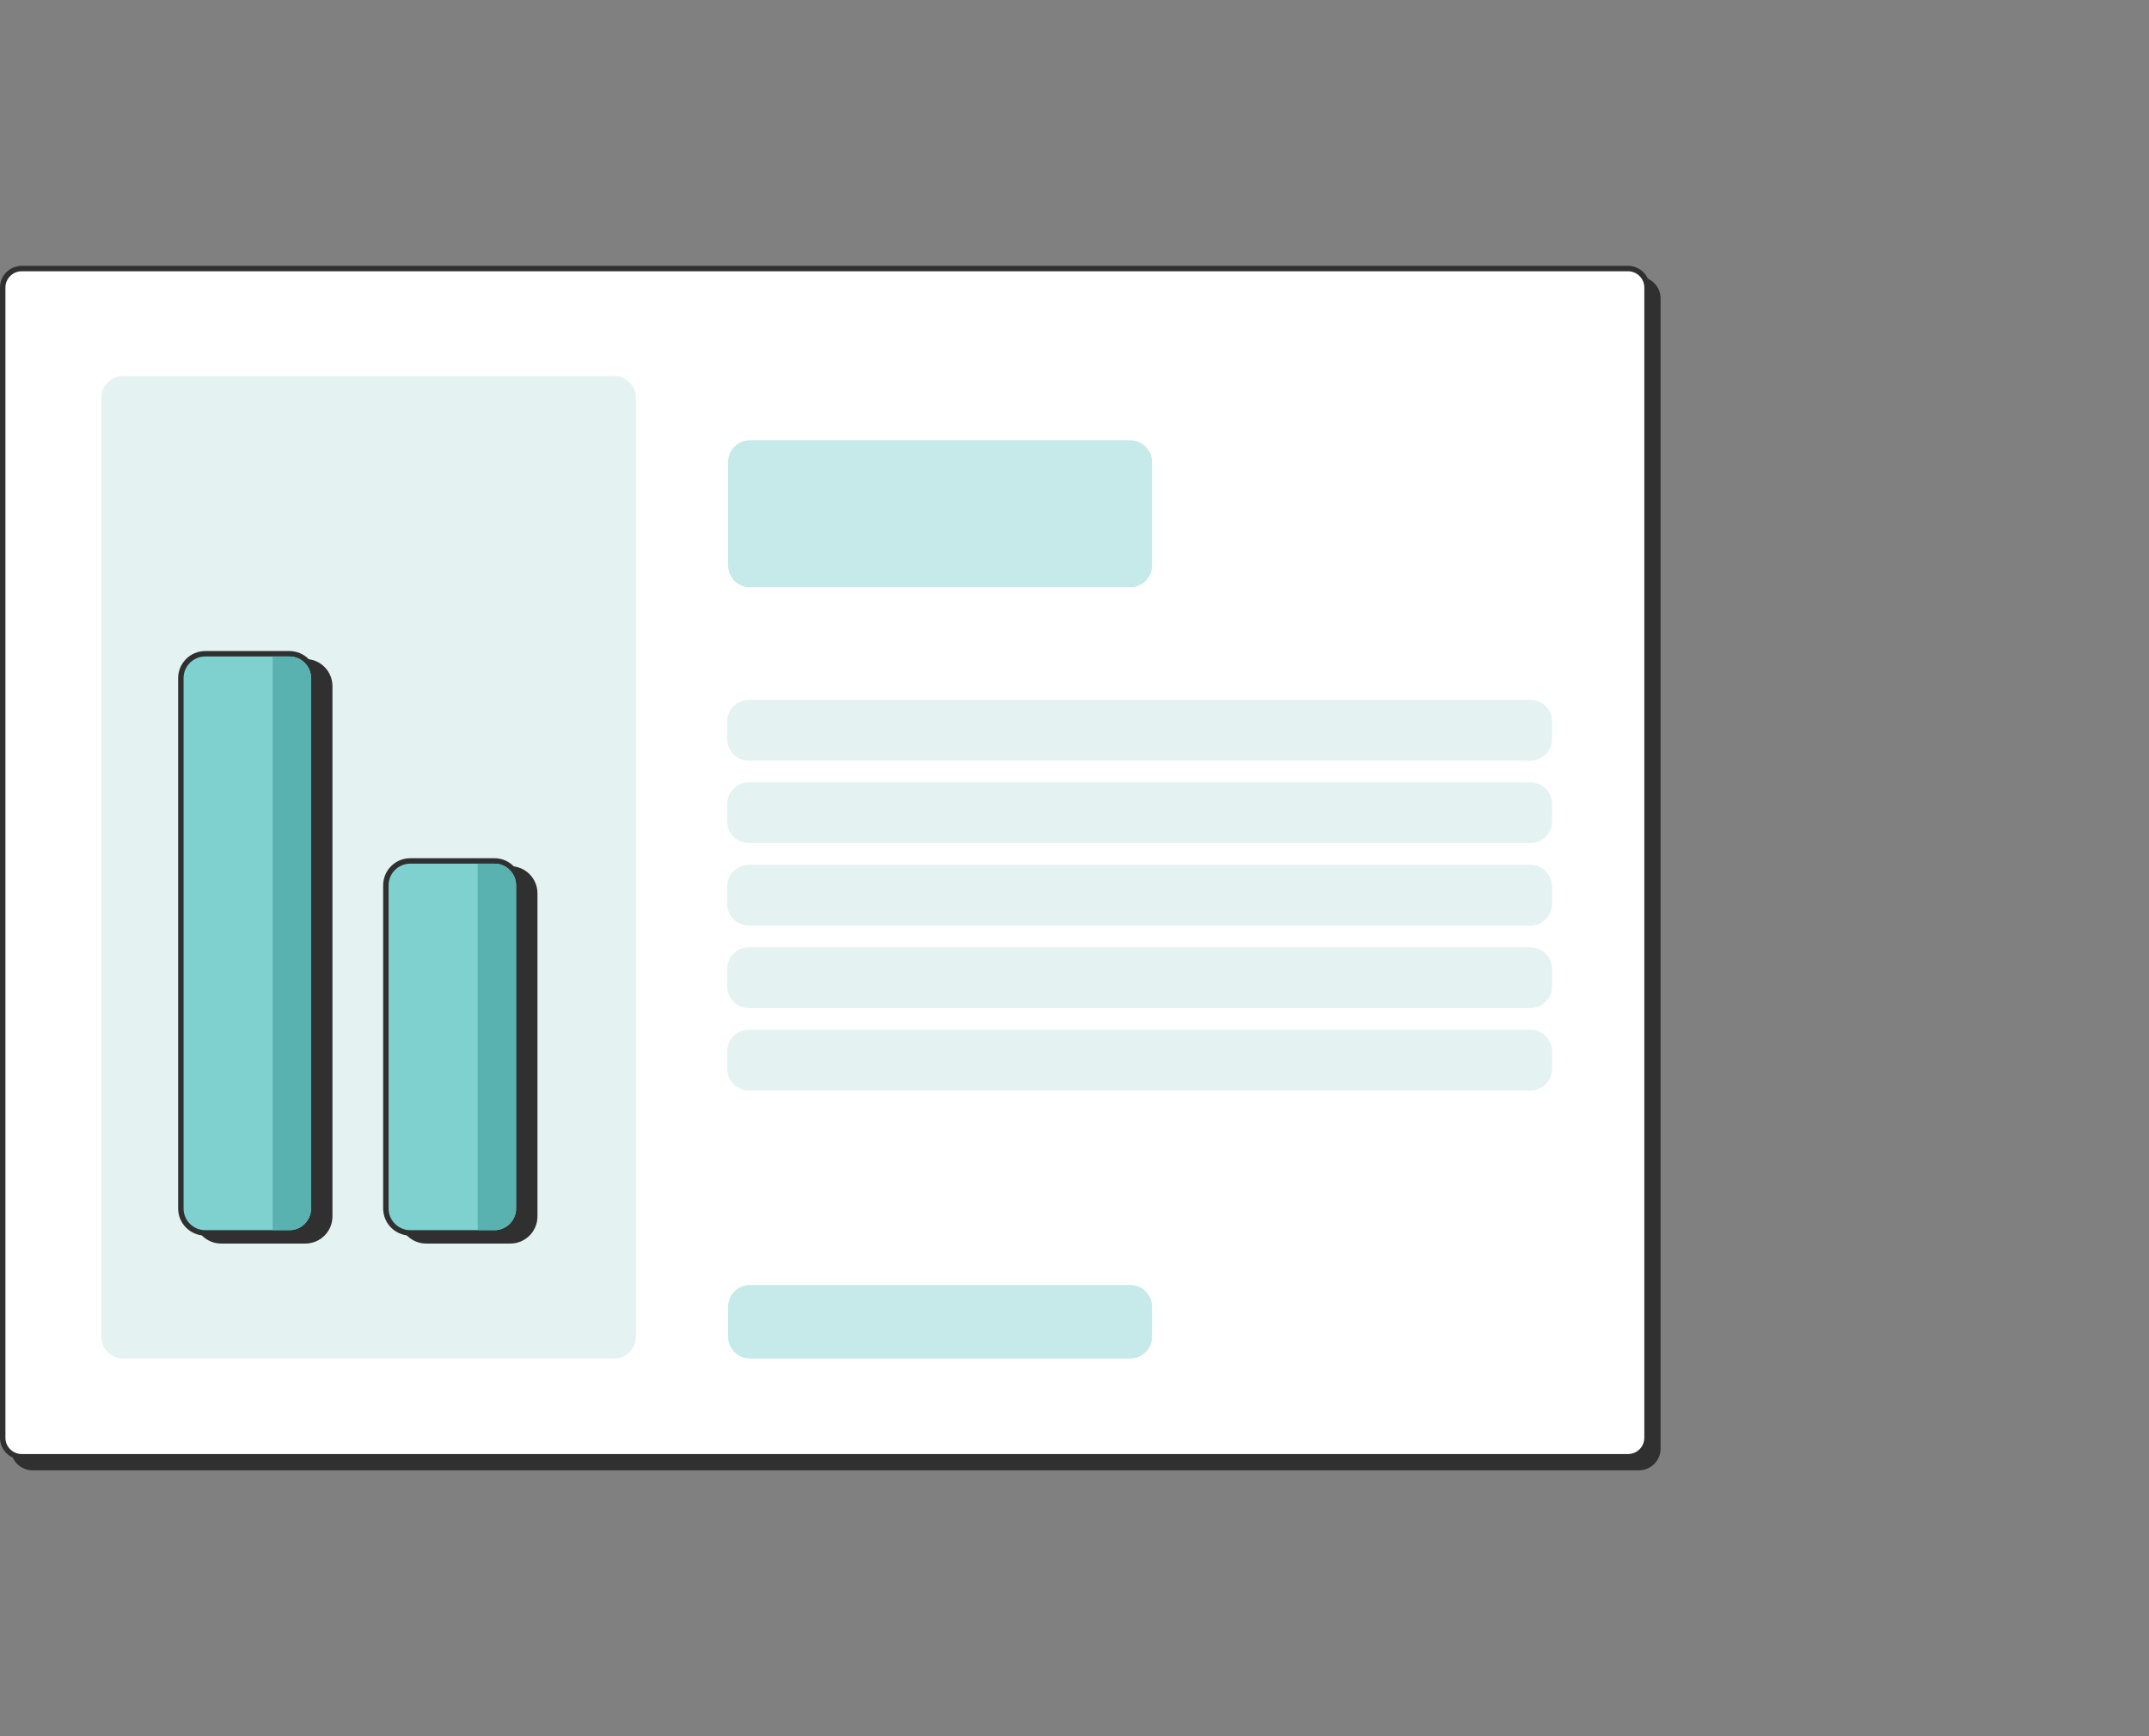 <svg xmlns="http://www.w3.org/2000/svg" width="198" height="160" viewBox="0 0 198 160" fill="none"><rect x="0" y="0" width="198" height="160" fill="#808080" stroke="none"/><path d="M1.25 27.5C1.25 26.534 2.034 25.75 3 25.75H151C151.966 25.75 152.75 26.534 152.75 27.5V133.5C152.75 134.466 151.966 135.25 151 135.25H3C2.034 135.25 1.25 134.466 1.25 133.5V27.5Z" fill="#303030" stroke="#303030" stroke-width="0.5"></path><path d="M0.25 26.5C0.25 25.534 1.034 24.75 2 24.75H150C150.966 24.75 151.75 25.534 151.75 26.5V132.5C151.75 133.466 150.966 134.25 150 134.25H2C1.034 134.25 0.25 133.466 0.25 132.5V26.5Z" fill="white" stroke="#303030" stroke-width="0.5"></path><path d="M67.084 42.576C67.084 41.472 67.979 40.576 69.084 40.576H104.145C105.25 40.576 106.145 41.472 106.145 42.576V52.115C106.145 53.219 105.25 54.115 104.145 54.115H69.084C67.979 54.115 67.084 53.219 67.084 52.115V42.576Z" fill="#C5EAE9"></path><path d="M67.084 120.424C67.084 119.319 67.979 118.424 69.084 118.424H104.145C105.25 118.424 106.145 119.319 106.145 120.424V123.193C106.145 124.298 105.25 125.193 104.145 125.193H69.084C67.979 125.193 67.084 124.298 67.084 123.193V120.424Z" fill="#C5EAE9"></path><path d="M67 66.5C67 65.395 67.895 64.5 69 64.5H141C142.105 64.5 143 65.395 143 66.5V68.1C143 69.205 142.105 70.1 141 70.1H69C67.895 70.1 67 69.205 67 68.1V66.5Z" fill="#E4F2F2"></path><path d="M67 74.1C67 72.995 67.895 72.1 69 72.1H141C142.105 72.1 143 72.995 143 74.1V75.7C143 76.805 142.105 77.7 141 77.7H69C67.895 77.7 67 76.805 67 75.7V74.1Z" fill="#E4F2F2"></path><path d="M67 81.7C67 80.595 67.895 79.7 69 79.7H141C142.105 79.7 143 80.595 143 81.7V83.3C143 84.404 142.105 85.3 141 85.3H69C67.895 85.3 67 84.404 67 83.3V81.7Z" fill="#E4F2F2"></path><path d="M67 89.3C67 88.195 67.895 87.3 69 87.3H141C142.105 87.3 143 88.195 143 89.3V90.9C143 92.005 142.105 92.9 141 92.9H69C67.895 92.9 67 92.005 67 90.9V89.3Z" fill="#E4F2F2"></path><path d="M67 96.9C67 95.796 67.895 94.9 69 94.9H141C142.105 94.9 143 95.796 143 96.9V98.5C143 99.605 142.105 100.5 141 100.5H69C67.895 100.5 67 99.605 67 98.5V96.9Z" fill="#E4F2F2"></path><path d="M9.341 36.654C9.341 35.55 10.236 34.654 11.341 34.654H56.592C57.697 34.654 58.592 35.55 58.592 36.654V123.193C58.592 124.297 57.697 125.193 56.592 125.193H11.341C10.236 125.193 9.341 124.297 9.341 123.193V36.654Z" fill="#E4F2F2"></path><path d="M20.382 60.982C19.139 60.982 18.132 61.99 18.132 63.232V112.102C18.132 113.345 19.139 114.352 20.382 114.352H28.131C29.373 114.352 30.381 113.345 30.381 112.102V63.232C30.381 61.99 29.373 60.982 28.131 60.982H20.382Z" fill="#303030" stroke="#303030" stroke-width="0.5"></path><path d="M39.27 80.074C38.028 80.074 37.02 81.082 37.02 82.324V112.102C37.02 113.345 38.028 114.352 39.27 114.352H47.019C48.262 114.352 49.269 113.345 49.269 112.102V82.324C49.269 81.082 48.262 80.074 47.019 80.074H39.27Z" fill="#303030" stroke="#303030" stroke-width="0.5"></path><path d="M18.913 60.248C17.67 60.248 16.663 61.255 16.663 62.498V111.368C16.663 112.611 17.67 113.618 18.913 113.618H26.662C27.905 113.618 28.912 112.611 28.912 111.368V62.498C28.912 61.255 27.905 60.248 26.662 60.248H18.913Z" fill="#7ED1CF" stroke="#303030" stroke-width="0.5"></path><path d="M37.803 79.34C36.56 79.34 35.553 80.347 35.553 81.59V111.368C35.553 112.611 36.56 113.618 37.803 113.618H45.552C46.794 113.618 47.802 112.611 47.802 111.368V81.59C47.802 80.347 46.794 79.34 45.552 79.34H37.803Z" fill="#7ED1CF" stroke="#303030" stroke-width="0.5"></path><path d="M25.125 60.498H26.662C27.767 60.498 28.662 61.394 28.662 62.498V111.368C28.662 112.472 27.767 113.368 26.662 113.368H25.125V60.498Z" fill="#59B2B0"></path><path d="M44.014 79.59H45.551C46.656 79.59 47.551 80.485 47.551 81.59V111.368C47.551 112.472 46.656 113.368 45.551 113.368H44.014V79.59Z" fill="#59B2B0"></path></svg>